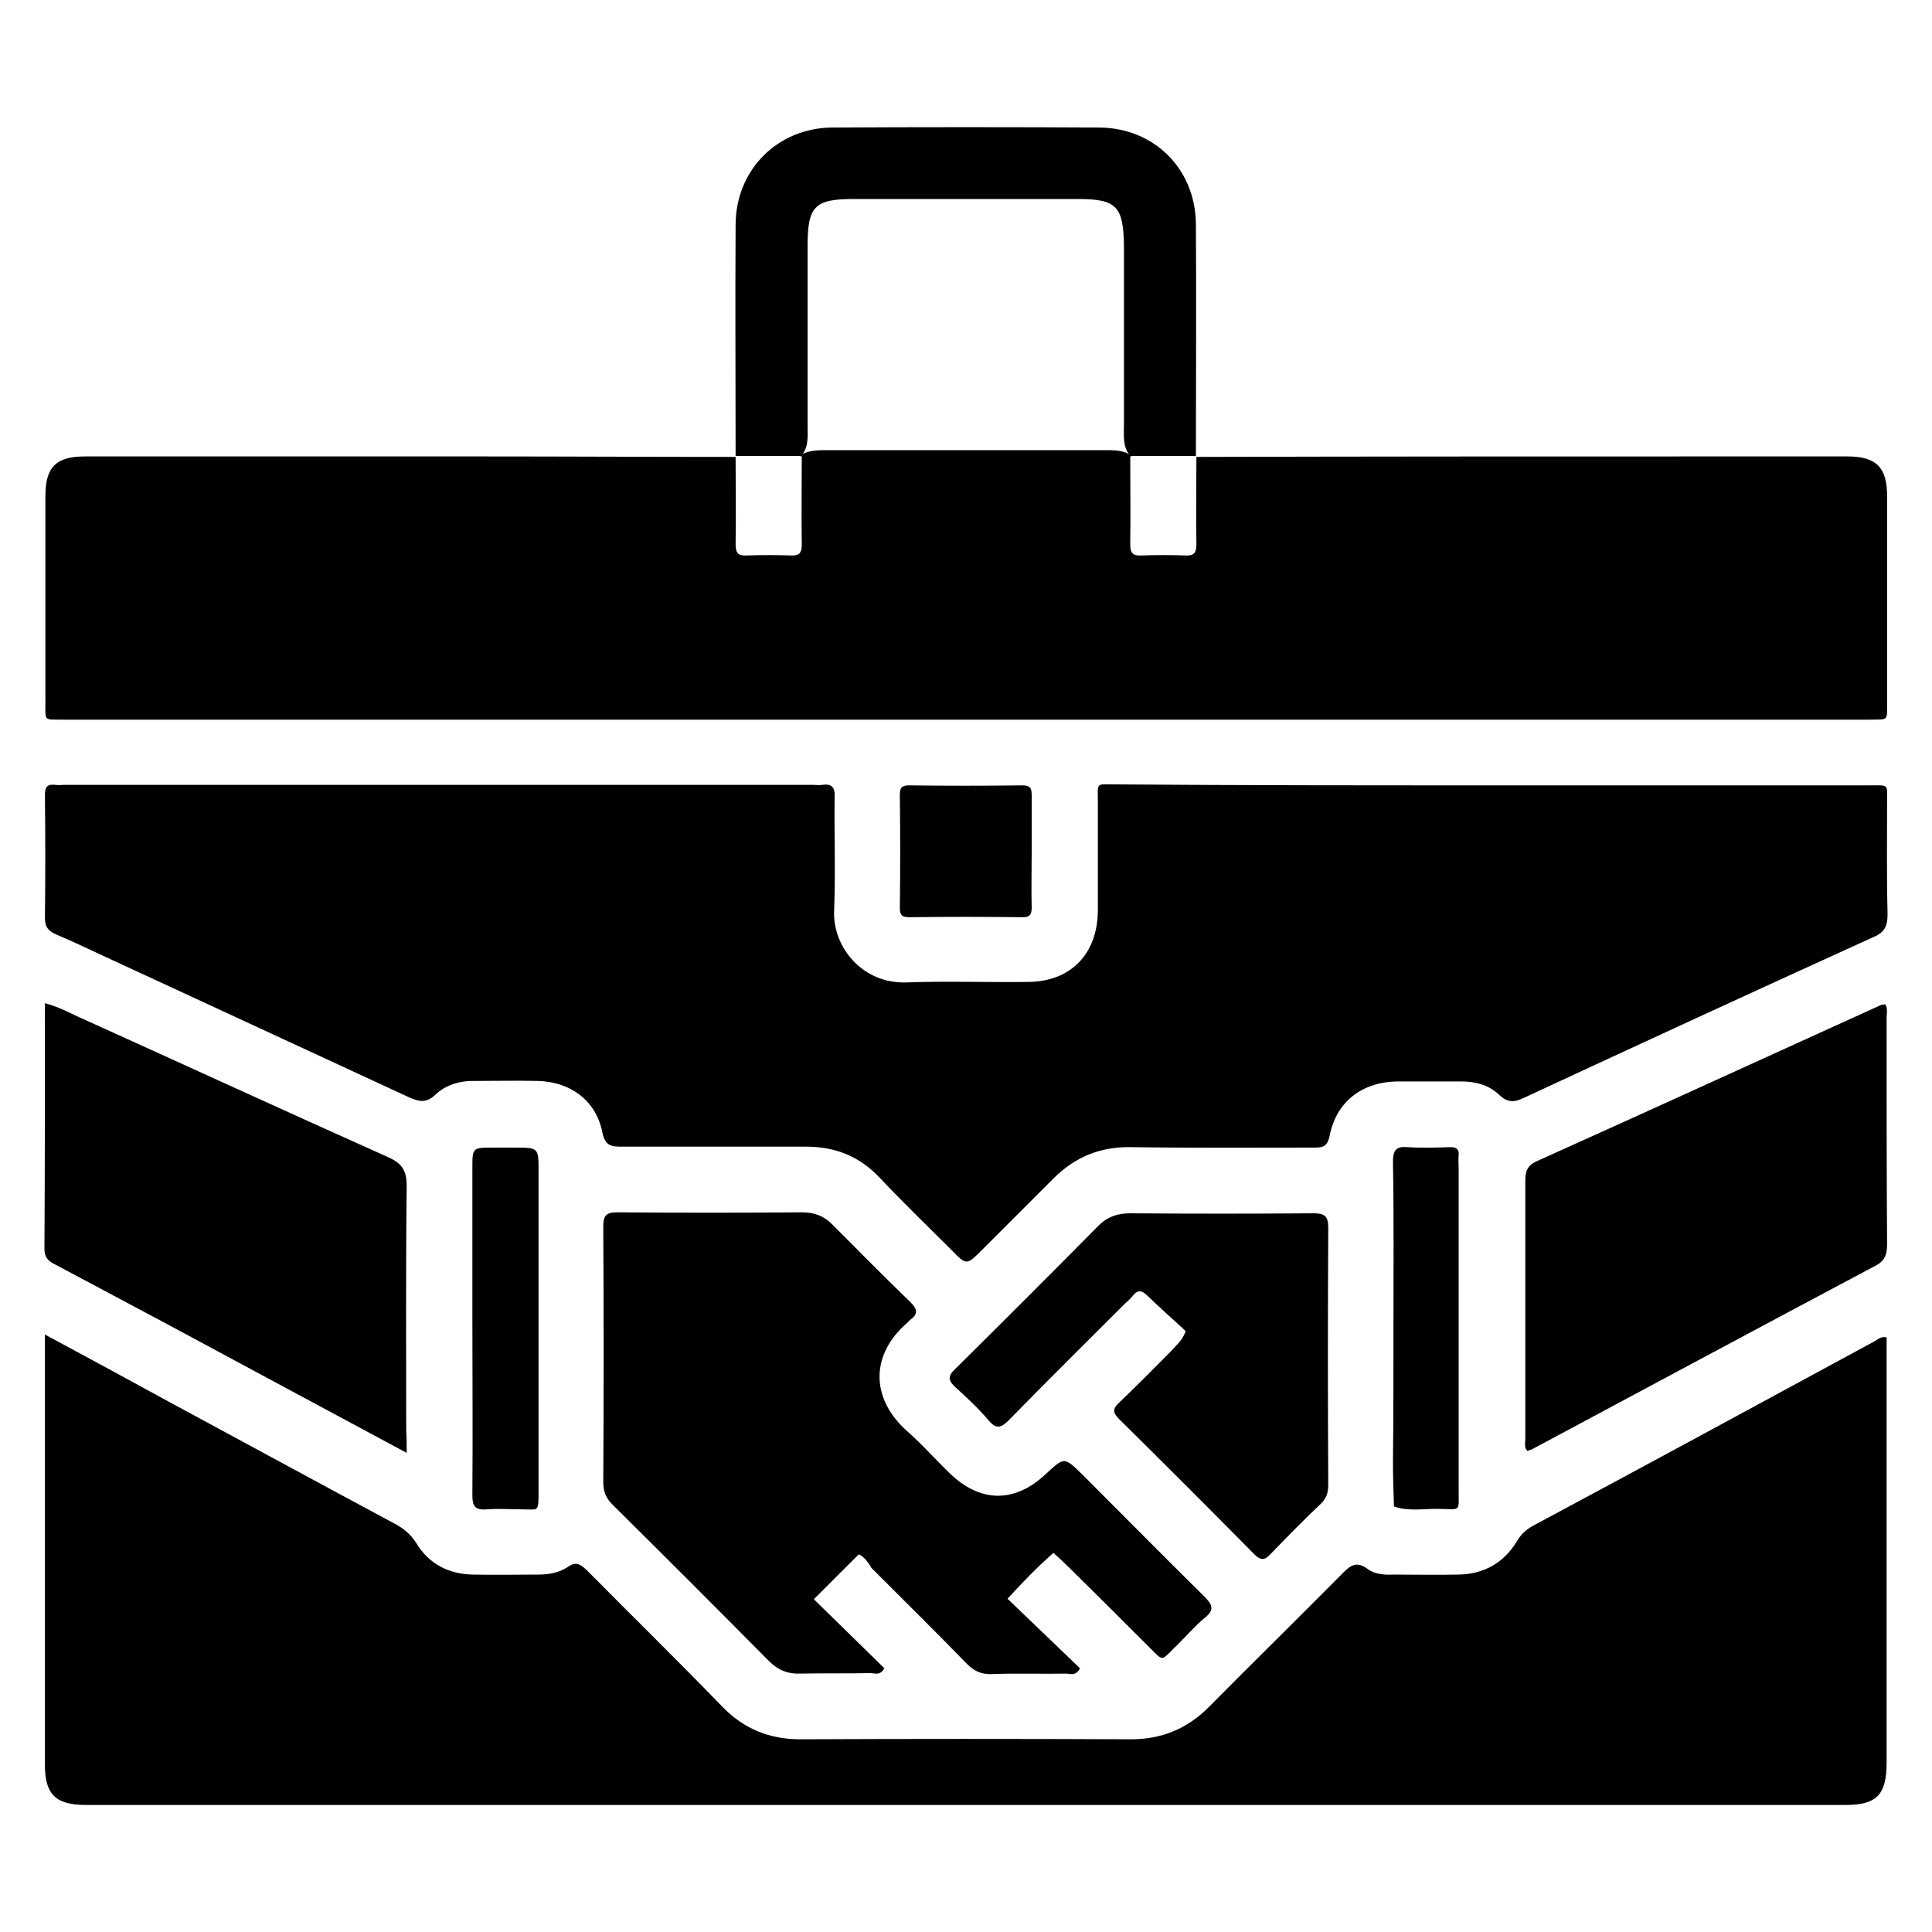 <?xml version="1.0" encoding="utf-8"?>
<!-- Generator: Adobe Illustrator 24.1.0, SVG Export Plug-In . SVG Version: 6.00 Build 0)  -->
<svg version="1.1" id="Layer_1" xmlns="http://www.w3.org/2000/svg" xmlns:xlink="http://www.w3.org/1999/xlink" x="0px" y="0px"
	 viewBox="0 0 400 400" style="enable-background:new 0 0 400 400;" xml:space="preserve">
<style type="text/css">
	.st0{fill:#010101;}
</style>
<g>
	<path d="M309.1,162.6c26,0,51.9,0,77.9,0c4.2,0,3.7-0.4,3.7,3.6c0,7.7-0.1,15.3,0.1,23c0,2.4-0.5,3.8-2.9,4.8
		c-24.2,11-48.3,22.1-72.4,33.3c-2.1,1-3.4,1-5.2-0.7c-2.1-2-4.9-2.7-7.8-2.7c-4.4,0-8.8,0-13.2,0c-7.2,0.1-12.6,4.1-14,11.2
		c-0.5,2.4-1.5,2.5-3.3,2.5c-12.6,0-25.2,0.1-37.9-0.1c-6.4-0.1-11.6,2.1-16,6.5c-4.9,4.9-9.8,9.8-14.7,14.7
		c-3.3,3.3-3.3,3.3-6.4,0.1c-5-5-10.1-9.9-15-15.1c-4.2-4.4-9.2-6.3-15.2-6.3c-12.6,0-25.2,0-37.9,0c-2.2,0-3.6,0-4.2-3
		c-1.3-6.6-6.7-10.5-13.5-10.6c-4.3-0.1-8.5,0-12.8,0c-3.1-0.1-6.1,0.8-8.2,2.8c-2,1.9-3.5,1.5-5.7,0.5c-20.5-9.5-41.1-19-61.6-28.5
		c-3.7-1.7-7.4-3.5-11.2-5.1c-1.6-0.7-2.4-1.5-2.4-3.4c0.1-8.5,0.1-17,0-25.5c0-1.7,0.5-2.3,2.2-2.1c0.6,0.1,1.1,0,1.7,0
		c51.8,0,103.5,0,155.3,0c0.6,0,1.1,0.1,1.7,0c2-0.3,2.7,0.5,2.6,2.5c-0.1,7.8,0.2,15.6-0.1,23.4c-0.4,7.7,5.9,15.3,14.9,15
		c8.4-0.3,16.7,0,25.1-0.1c8.9,0,14.5-5.7,14.6-14.7c0-7.5,0-15,0-22.6c0-4.1-0.5-3.6,3.6-3.6C256.9,162.6,283,162.6,309.1,162.6z"
		/>
	<path d="M9.3,276.3c9.1,4.9,17.6,9.5,26,14.1c15.4,8.3,30.8,16.7,46.3,25c1.9,1,3.4,2.2,4.6,4.1c2.6,4.3,6.7,6.4,11.7,6.5
		c4.5,0.1,9.1,0,13.6,0c2.2,0,4.3-0.4,6.1-1.6c1.7-1.2,2.6-0.5,3.9,0.7c9.3,9.4,18.7,18.6,27.9,28.1c4.5,4.7,9.8,6.9,16.3,6.9
		c22.8-0.1,45.7-0.1,68.5,0c6.3,0,11.6-2.2,16-6.6c9.2-9.3,18.5-18.4,27.7-27.7c1.6-1.6,2.9-2.7,5.2-1c1.4,1.1,3.4,1.3,5.3,1.2
		c4.5,0,9.1,0.1,13.6,0c5.2-0.1,9.3-2.4,12-6.8c0.8-1.4,1.8-2.4,3.2-3.2c23.7-12.7,47.3-25.5,70.9-38.3c0.7-0.4,1.4-1.1,2.5-0.8
		c0,1.2,0,2.5,0,3.8c0,28.1,0,56.2,0,84.3c0,6.6-2.1,8.7-8.5,8.7c-121.4,0-242.8,0-364.3,0c-6.3,0-8.5-2.2-8.5-8.3
		c0-28.2,0-56.5,0-84.7C9.3,279.4,9.3,278.2,9.3,276.3z"/>
	<path d="M177.8,321.8c-3.3,3.3-6.3,6.3-9.3,9.3c4.8,4.7,9.7,9.5,14.6,14.3c-0.9,1.6-2,1-2.9,1c-4.8,0.1-9.6,0-14.5,0.1
		c-2.6,0.1-4.6-0.7-6.5-2.6c-10.8-10.9-21.6-21.7-32.5-32.5c-1.3-1.3-1.8-2.7-1.8-4.5c0.1-17.6,0.1-35.2,0-52.8
		c0-2.3,0.4-3.1,2.9-3.1c12.8,0.1,25.5,0.1,38.3,0c2.4,0,4.4,0.7,6.1,2.4c5.4,5.4,10.8,10.9,16.3,16.2c1.5,1.5,1.6,2.5-0.1,3.7
		c-0.2,0.2-0.4,0.4-0.6,0.6c-7.4,6.4-7.8,15.4,0,22.4c3.1,2.7,5.8,5.8,8.8,8.7c6.4,6.2,13.5,6.2,19.9,0.2c3.9-3.6,3.8-3.6,7.6,0.1
		c8.4,8.4,16.8,16.9,25.3,25.3c1.6,1.6,2.1,2.7,0.1,4.3c-2.3,1.9-4.2,4.2-6.4,6.3c-2.7,2.7-2.3,2.7-4.9,0.1
		c-5.6-5.6-11.2-11.2-16.9-16.8c-1-1-2-1.9-3.2-3c-3.4,3-6.4,6.1-9.5,9.5c5.1,4.9,10.1,9.7,15,14.4c-0.9,1.7-2,1.1-2.9,1.1
		c-5.1,0.1-10.2-0.1-15.3,0.1c-2.2,0.1-3.7-0.6-5.2-2.1c-6.5-6.7-13.2-13.3-19.8-19.9C179.8,323.5,178.9,322.3,177.8,321.8z"/>
	<path d="M390.3,207.9c0.6,0.9,0.3,1.9,0.3,2.9c0,15.6,0,31.2,0.1,46.8c0,2-0.4,3.4-2.3,4.4c-23.7,12.6-47.4,25.3-71.1,38
		c-0.4,0.2-0.8,0.3-1.1,0.4c-0.7-0.8-0.4-1.7-0.4-2.5c0-17.7,0-35.5,0-53.2c0-2,0.2-3.3,2.4-4.3c23.8-10.7,47.6-21.6,71.4-32.4
		C389.8,208,390.1,208,390.3,207.9z"/>
	<path d="M84.2,300.8c-14.7-7.9-28.7-15.4-42.8-23c-9.8-5.3-19.7-10.5-29.6-15.8c-1.4-0.7-2.6-1.3-2.6-3.4
		c0.1-16.9,0.1-33.7,0.1-50.9c3.1,0.8,5.6,2.3,8.2,3.4c21,9.5,41.9,19.1,62.9,28.5c2.9,1.3,3.8,2.8,3.8,6
		c-0.2,16.9-0.1,33.8-0.1,50.6C84.2,297.6,84.2,298.9,84.2,300.8z"/>
	<path d="M245.5,275.6c-2.5-2.3-5.3-4.8-7.9-7.3c-1.1-1.1-2-1.4-3.1,0c-0.5,0.7-1.2,1.2-1.8,1.8c-7.9,7.9-15.9,15.8-23.7,23.8
		c-1.6,1.6-2.6,2.2-4.3,0.2c-2.1-2.5-4.5-4.7-6.9-6.9c-1.4-1.3-1.7-2.2-0.1-3.7c10-9.9,19.9-19.8,29.8-29.8c1.8-1.8,3.9-2.5,6.5-2.5
		c12.6,0.1,25.2,0.1,37.9,0c2.3,0,3.1,0.5,3.1,3c-0.1,17.7-0.1,35.5,0,53.2c0,1.7-0.4,2.9-1.7,4.1c-3.5,3.3-6.9,6.8-10.2,10.2
		c-1.2,1.3-2,1.5-3.4,0.1c-9.3-9.4-18.6-18.7-28-28c-1.3-1.3-1.4-2.1,0-3.4c3.7-3.5,7.3-7.2,10.9-10.8
		C243.5,278.5,244.7,277.7,245.5,275.6z"/>
	<path d="M111.5,275.1c0,11.4,0,22.7,0,34.1c0,3.9-0.1,3.3-3.1,3.3c-2.6,0-5.1-0.2-7.7,0c-2.6,0.2-2.9-0.9-2.9-3.1
		c0.1-12.3,0-24.7,0-37c0-10.2,0-20.4,0-30.6c0-4.2,0-4.2,4.4-4.2c1.4,0,2.8,0,4.3,0c5,0,5,0,5,4.8
		C111.5,253.2,111.5,264.1,111.5,275.1z"/>
	<path d="M288.5,275c0-11.5,0.1-23-0.1-34.5c0-2.4,0.7-3.2,3-3c3,0.2,6,0.1,8.9,0c1.3,0,1.8,0.5,1.7,1.7c-0.1,0.8,0,1.7,0,2.6
		c0,22.3,0,44.6,0,66.8c0,4.4,0.5,3.9-3.8,3.8c-3.2-0.1-6.4,0.6-9.6-0.5c-0.1-3.1-0.2-6.2-0.2-9.3
		C288.5,293.4,288.5,284.2,288.5,275z"/>
	<path d="M213.6,176.4c0,3.8-0.1,7.7,0,11.5c0,1.5-0.4,2-1.9,2c-7.8-0.1-15.6-0.1-23.4,0c-1.5,0-2-0.4-2-1.9
		c0.1-7.8,0.1-15.6,0-23.4c0-1.5,0.4-2,1.9-2c7.8,0.1,15.6,0.1,23.4,0c1.5,0,2,0.4,2,1.9C213.6,168.5,213.6,172.4,213.6,176.4z"/>
	<g>
		<path d="M234,94.4c4.5,0,9.1,0,13.6,0c0-16,0.1-32,0-48c-0.1-11.4-8.6-19.9-20-20c-18.4-0.1-36.9-0.1-55.3,0
			c-11.3,0.1-19.9,8.7-20,20c-0.1,16,0,32,0,48c4.5,0,9.1,0,13.6,0c1.6-1.9,1.3-4.2,1.3-6.4c0-12.3,0-24.6,0-37
			c0-8.3,1.4-9.8,9.6-9.8c15.4,0,30.9,0,46.3,0c8.1,0,9.5,1.5,9.6,9.8c0,12.3,0,24.6,0,37C232.7,90.2,232.4,92.5,234,94.4z"/>
		<polygon points="234,94.4 234,94.4 234,94.4 		"/>
	</g>
	<path d="M390.7,145.2c0-14.2,0-28.4,0-42.5c0-5.9-2.2-8.2-8.2-8.2c-9.8,0-19.6,0-29.4,0c-35.1,0-70.3,0-105.4,0.1
		c0,6-0.1,12,0,18.1c0,1.9-0.6,2.4-2.4,2.3c-3-0.1-5.9-0.1-8.9,0c-1.8,0.1-2.4-0.4-2.4-2.3c0.1-6.1,0-12.1,0-18.2c0.1,0,0.2,0,0.3,0
		c-0.3-0.4-0.8-0.6-1.2-0.8c-1.4-0.5-2.8-0.5-4.2-0.5c-19.2,0-38.5,0-57.7,0c-1.6,0-3.1,0-4.6,0.6c-0.4,0.2-0.7,0.4-0.9,0.7
		c0.1,0,0.2,0,0.3,0c0,6.1-0.1,12.1,0,18.2c0,1.9-0.6,2.4-2.4,2.3c-3-0.1-5.9-0.1-8.9,0c-1.8,0.1-2.4-0.4-2.4-2.3c0.1-6,0-12,0-18.1
		c-17.5,0-35.1-0.1-52.6-0.1c-27.4,0-54.7,0-82.1,0c-6,0-8.2,2.2-8.2,8.2c0,14.2,0,28.4,0,42.5c0,4.4-0.4,3.7,3.9,3.8
		c0.6,0,1.1,0,1.7,0c75.9,0,151.7,0,227.6,0c48.1,0,96.1,0,144.2,0C391.1,148.9,390.7,149.5,390.7,145.2z"/>
</g>
</svg>

